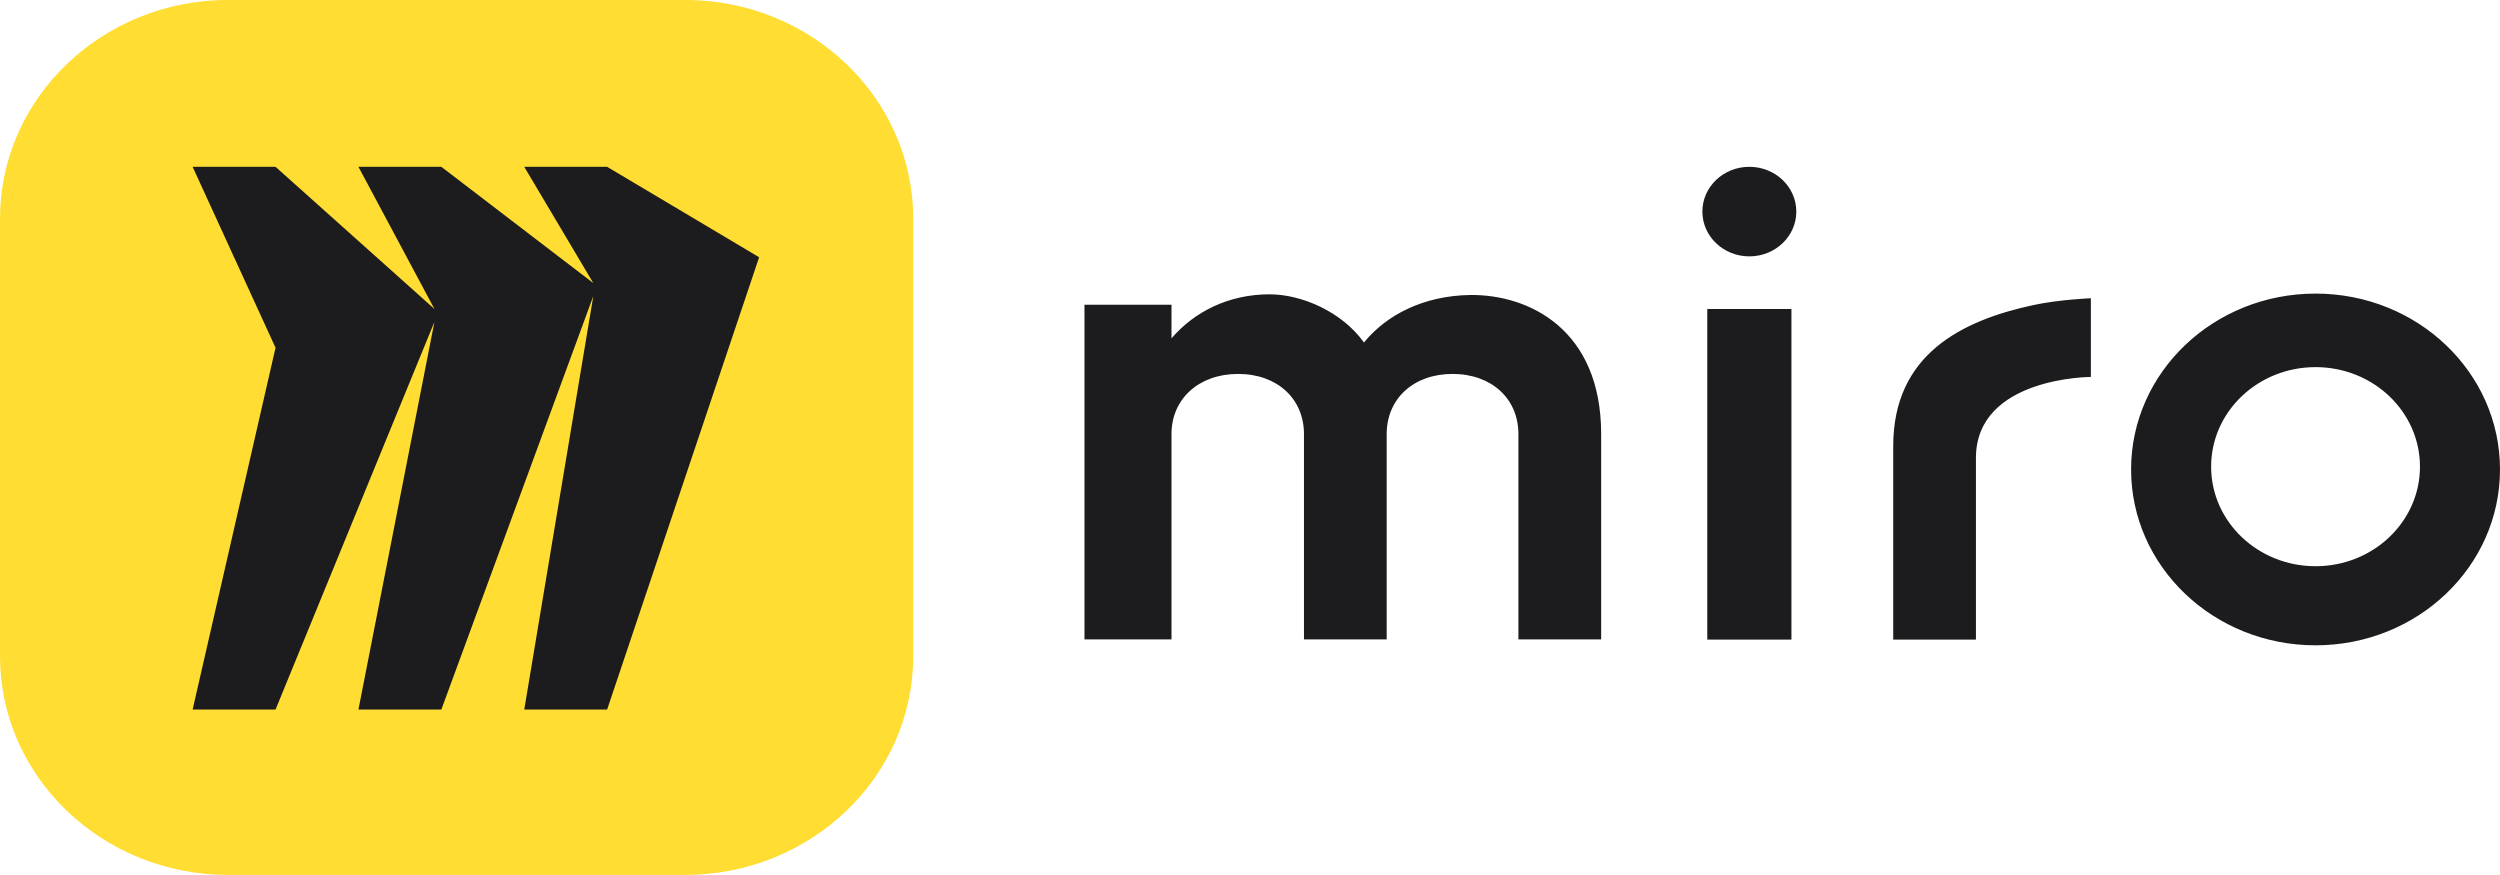 <?xml version="1.0" encoding="utf-8"?>
<svg xmlns="http://www.w3.org/2000/svg" fill="none" height="100%" overflow="visible" preserveAspectRatio="none" style="display: block;" viewBox="0 0 80 28" width="100%">
<g clip-path="url(#clip0_0_788)" id="logo_miro">
<path d="M-0 6.998C-0 3.133 3.271 -0.002 7.306 -0.002H21.918C25.952 -0.002 29.224 3.133 29.224 6.998V20.998C29.224 24.864 25.952 27.998 21.918 27.998H7.306C3.271 27.998 -0 24.864 -0 20.998V6.998Z" fill="#FFDD33" id="Vector"/>
<path clip-rule="evenodd" d="M60.583 14.276C60.583 11.348 62.764 10.258 65.068 9.762C65.879 9.587 66.908 9.543 66.908 9.543V12.062C66.908 12.062 63.23 12.066 63.23 14.655V20.468H60.583V14.276ZM40.627 9.418C41.658 9.419 42.945 9.978 43.647 10.96C44.374 10.066 45.568 9.462 47.044 9.44C48.919 9.417 51.237 10.535 51.237 13.888V20.46H48.589V13.888C48.589 12.771 47.745 11.966 46.482 11.966C45.219 11.966 44.374 12.771 44.374 13.888V20.46H41.727V13.888C41.727 12.771 40.884 11.966 39.619 11.966C38.355 11.966 37.488 12.771 37.488 13.888V20.46H34.703V9.751H37.488V10.826C38.237 9.956 39.338 9.419 40.627 9.418ZM57.326 9.888V20.468H54.633V9.888H57.326ZM55.979 8.204C55.149 8.204 54.476 7.562 54.476 6.771C54.476 5.979 55.149 5.338 55.979 5.338C56.809 5.338 57.482 5.979 57.482 6.771C57.482 7.562 56.809 8.204 55.979 8.204ZM74.098 9.395C77.358 9.395 80 11.914 80 15.023C80 18.131 77.358 20.65 74.098 20.65C70.838 20.65 68.195 18.131 68.195 15.023C68.195 11.914 70.838 9.395 74.098 9.395ZM74.098 18.119C75.944 18.119 77.439 16.693 77.439 14.934C77.439 13.173 75.944 11.748 74.098 11.748C72.252 11.748 70.756 13.173 70.756 14.934C70.756 16.693 72.252 18.119 74.098 18.119ZM19.428 5.338L24.292 8.232L19.428 22.706H16.776L18.986 9.474L14.123 22.706H11.47L13.902 10.3L8.817 22.706H6.164L8.817 11.127L6.164 5.338H8.817L13.902 9.887L11.47 5.338H14.123L18.986 9.059L16.776 5.338H19.428Z" fill="#1C1C1E" fill-rule="evenodd" id="Vector_2"/>
</g>
<defs>
<clipPath id="clip0_0_788">
<rect fill="white" height="28" width="80"/>
</clipPath>
</defs>
</svg>